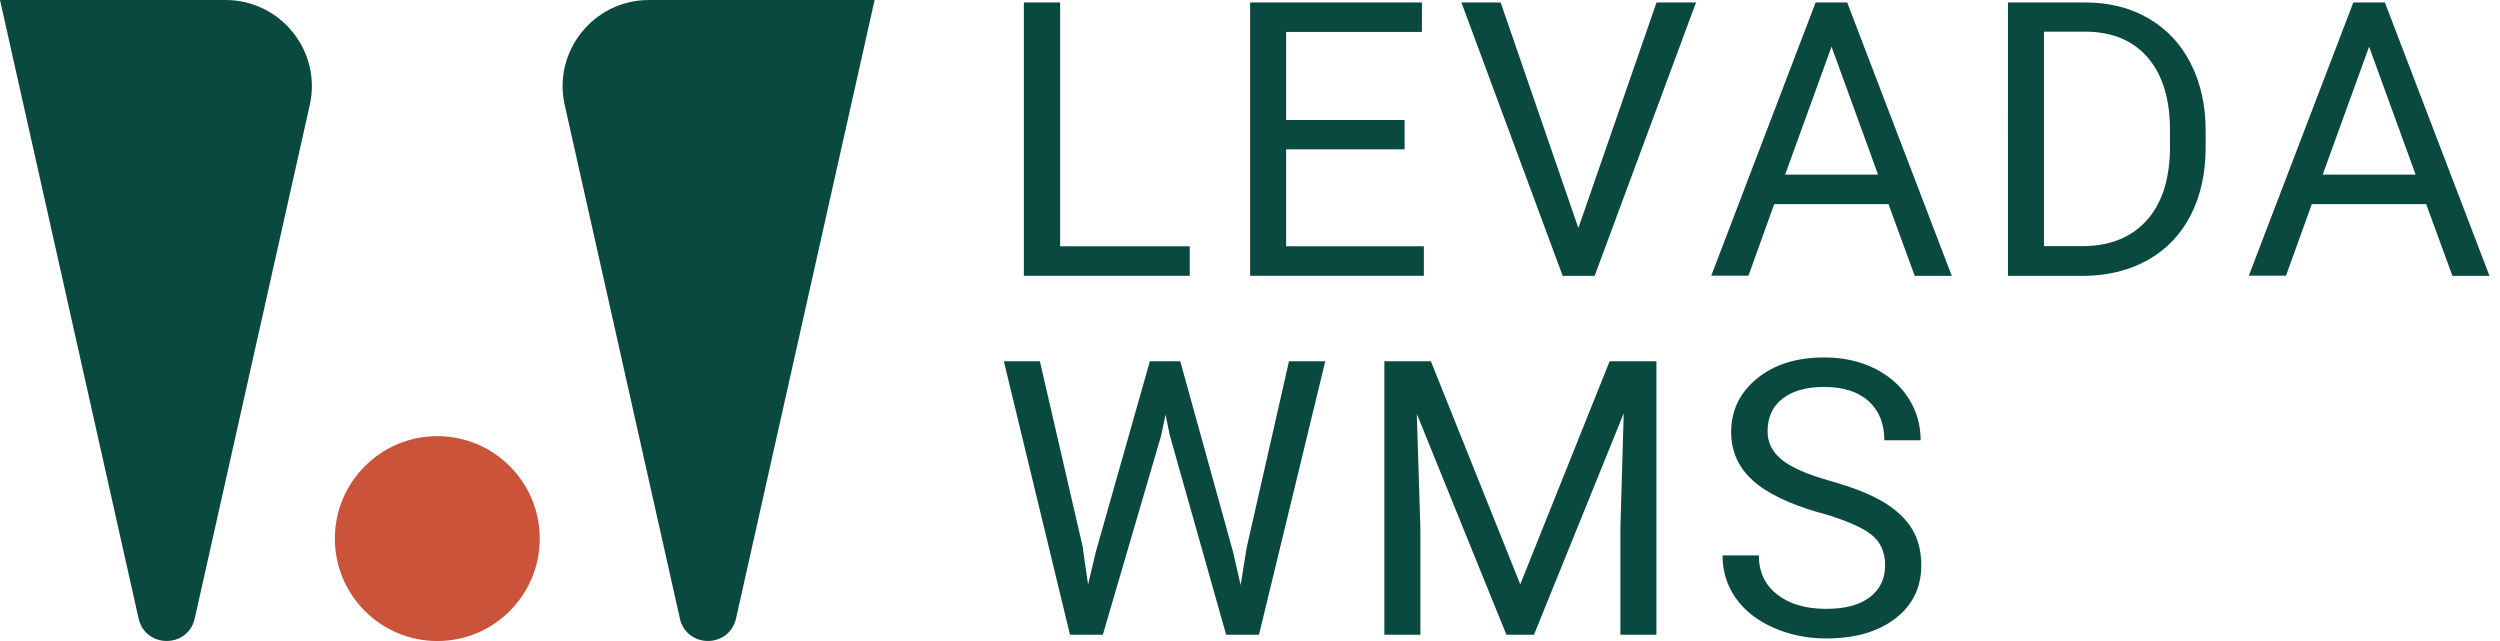 <?xml version="1.0" encoding="UTF-8"?>
<svg id="a" data-name="Layer 2" xmlns="http://www.w3.org/2000/svg" viewBox="0 0 195 50">
  <defs>
    <style>
      .b {
        fill: #ca533a;
      }

      .b, .c {
        stroke-width: 0px;
      }

      .c {
        fill: #0a493f;
      }
    </style>
  </defs>
  <circle class="b" cx="34.11" cy="42.01" r="7.99"/>
  <path class="c" d="m17.6,0H0l10.81,48.24c.53,2.34,3.85,2.34,4.38,0L24.16,8.2c.95-4.2-2.26-8.2-6.57-8.2Zm33.02,0h17.6l-10.81,48.24c-.53,2.34-3.85,2.34-4.38,0l-8.98-40.04c-.95-4.2,2.26-8.2,6.57-8.2Zm32.07,19.21h10.11v2.3h-12.94V.19h2.83v19.03Zm26.87-7.56h-9.24v7.56h10.74v2.3h-13.55V.19h13.4v2.3h-10.59v6.87h9.24v2.3Zm13.56,6.12L129.21.19h3.08l-7.91,21.33h-2.49L113.99.19h3.06l6.06,17.59Zm24.21-1.85h-8.94l-2.01,5.58h-2.9L141.62.19h2.46l8.16,21.33h-2.89l-2.04-5.58Zm-8.09-2.3h7.25l-3.63-9.98-3.62,9.98Zm17.38,7.88V.19h6.02c1.86,0,3.5.41,4.92,1.23s2.53,1.99,3.3,3.5c.78,1.51,1.17,3.25,1.18,5.21v1.36c0,2.01-.39,3.77-1.16,5.29-.78,1.51-1.89,2.68-3.33,3.49s-3.12,1.23-5.03,1.25h-5.9Zm2.81-19.03v16.73h2.96c2.17,0,3.85-.67,5.06-2.02,1.21-1.35,1.81-3.27,1.81-5.76v-1.25c0-2.42-.57-4.31-1.71-5.65-1.14-1.34-2.75-2.03-4.84-2.05h-3.28Zm29.83,13.45h-8.94l-2.01,5.58h-2.9L183.56.19h2.46l8.16,21.33h-2.89l-2.04-5.58Zm-8.09-2.3h7.25l-3.63-9.98-3.62,9.98Zm-96.71,29.16l.41,2.81.6-2.53,4.22-14.88h2.37l4.12,14.88.59,2.58.46-2.87,3.31-14.59h2.83l-5.17,21.33h-2.56l-4.39-15.54-.34-1.63-.34,1.63-4.55,15.54h-2.56l-5.16-21.33h2.81l3.37,14.6Zm27.15-14.6l6.97,17.4,6.97-17.4h3.65v21.33h-2.81v-8.31l.26-8.96-7,17.27h-2.15l-6.99-17.23.28,8.92v8.31h-2.81v-21.33h3.63Zm30.34,11.82c-2.41-.69-4.17-1.55-5.27-2.56-1.1-1.01-1.65-2.26-1.65-3.74,0-1.68.67-3.07,2.01-4.17s3.09-1.65,5.24-1.65c1.46,0,2.77.28,3.92.85,1.15.57,2.04,1.35,2.67,2.34.63,1,.94,2.08.94,3.27h-2.83c0-1.29-.41-2.31-1.23-3.05-.82-.74-1.98-1.11-3.47-1.11-1.39,0-2.47.31-3.25.92-.78.61-1.16,1.46-1.16,2.55,0,.87.37,1.61,1.11,2.21s1.99,1.15,3.77,1.65c1.77.5,3.16,1.05,4.16,1.65,1,.6,1.74,1.3,2.23,2.1.48.8.72,1.74.72,2.83,0,1.73-.67,3.11-2.02,4.15-1.35,1.04-3.15,1.56-5.41,1.56-1.46,0-2.83-.28-4.1-.84-1.27-.56-2.25-1.33-2.94-2.31-.69-.98-1.03-2.08-1.03-3.33h2.83c0,1.29.48,2.31,1.43,3.05.95.75,2.22,1.12,3.82,1.12,1.48,0,2.62-.3,3.41-.91s1.19-1.43,1.19-2.48-.37-1.85-1.1-2.42c-.73-.57-2.06-1.14-3.98-1.69Z"/>
</svg>